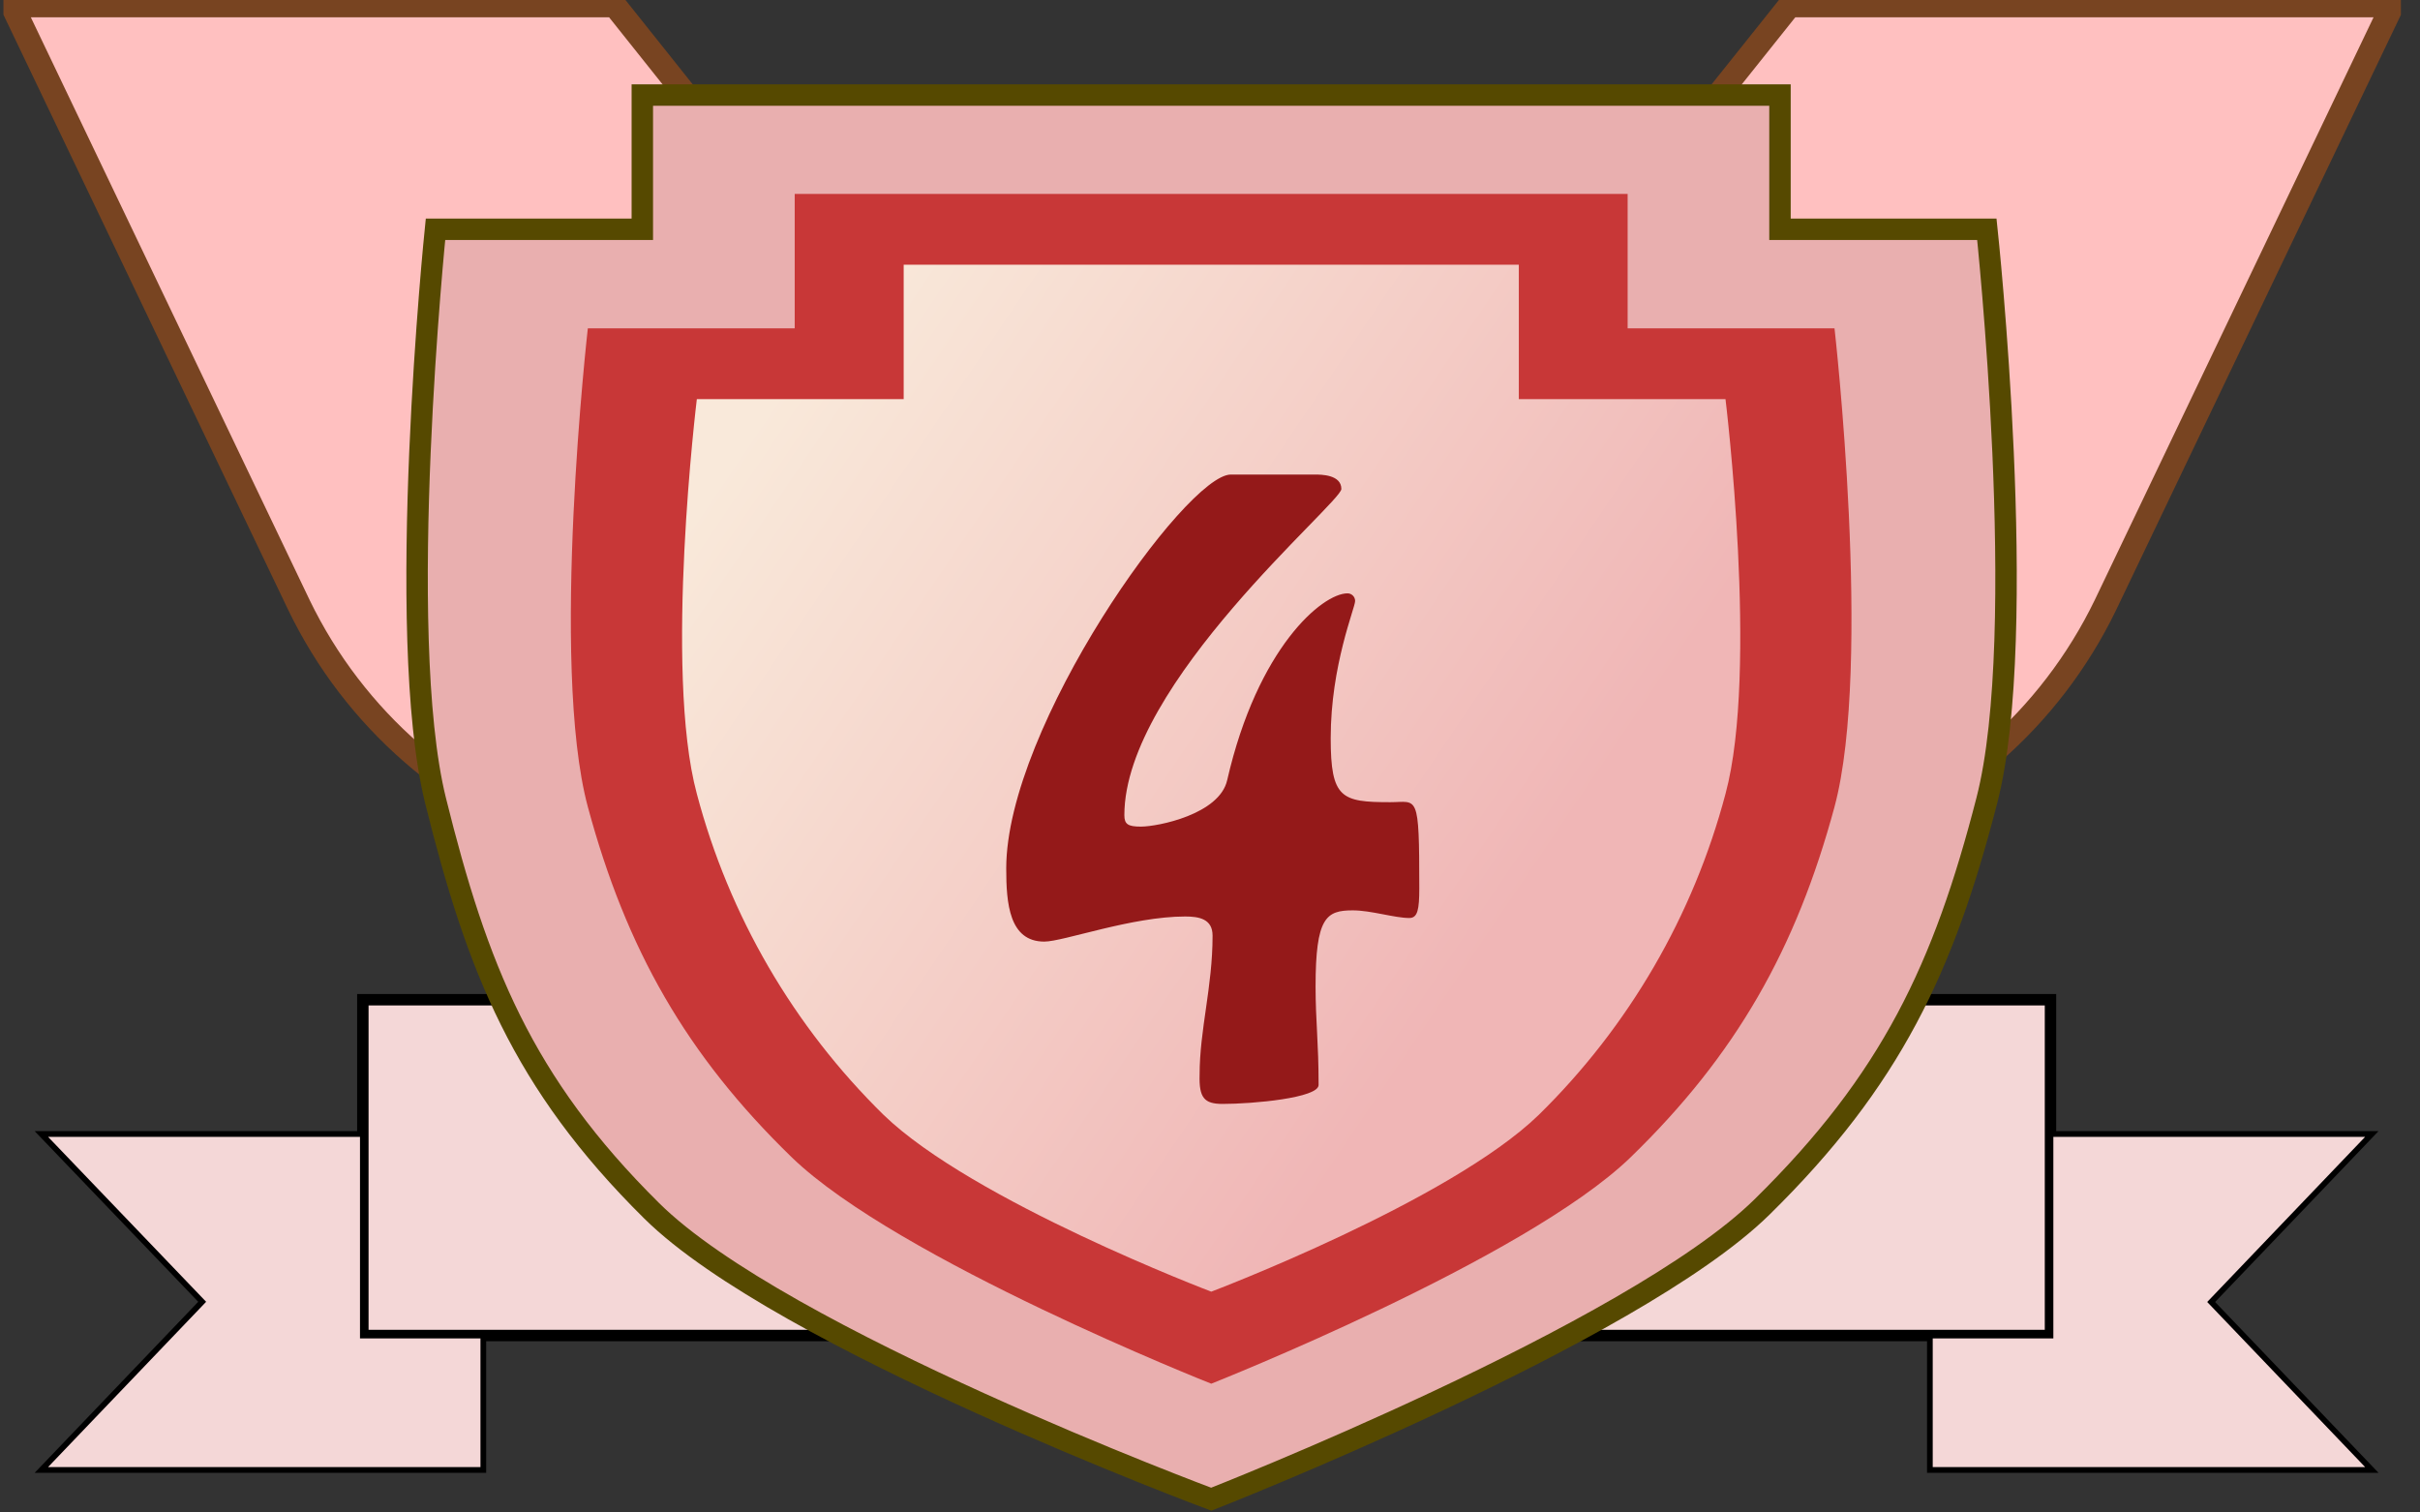 <svg width="64" height="40" viewBox="0 0 64 40" fill="none" xmlns="http://www.w3.org/2000/svg">
<rect x="0" y="0" width="64" height="40" fill="#333333" stroke="none"/>
<g id="level4-min" clip-path="url(#clip0_769_886)">
<path id="Vector" d="M9.596 35.32H54.228V26.439H9.596V35.32Z" fill="#F4D7D7" stroke="black" stroke-width="0.302"/>
<path id="Vector_2" d="M9.596 35.32V29.99H1.094L5.347 34.428L1.094 38.875H12.782V35.32H9.596ZM62.726 29.99H54.228V35.32H51.038V38.875H62.726L58.477 34.433L62.726 29.99Z" fill="#F4D7D7" stroke="black" stroke-width="0.151"/>
<path id="Vector_3" d="M47.329 0.145L43.075 5.475H44.139V9.025H48.392V22.339C49.972 21.831 51.431 21.008 52.684 19.919C53.936 18.831 54.954 17.5 55.678 16.007L63.267 0.145H47.329ZM15.195 9.025H19.448V5.475H20.507L16.258 0.145H0.32L7.909 16.007C8.632 17.501 9.651 18.833 10.903 19.922C12.155 21.011 13.615 21.835 15.195 22.344V9.025Z" fill="#FFC0C0" stroke="#784421" stroke-width="0.624"/>
<path id="Vector_4" d="M16.987 2.514V6.064H11.517C11.517 6.064 10.422 16.738 11.517 21.167C12.615 25.592 13.81 28.633 17.233 32.02C20.661 35.417 32.033 39.649 32.033 39.649C32.033 39.649 43.176 35.285 46.595 31.924C50.018 28.562 51.407 25.587 52.545 21.167C53.687 16.746 52.545 6.064 52.545 6.064H47.074V2.514H16.987Z" fill="#E9AFAF" stroke="#564900" stroke-width="0.567"/>
<path id="Vector_5" d="M22.458 6.063V9.618H16.987V21.166L22.155 30.047L32.029 35.377L41.902 30.047L47.074 21.166V9.618H41.603V6.063H22.458Z" fill="url(#paint0_linear_769_886)"/>
<path id="Vector_6" d="M21.017 5.128V8.683H15.546C15.546 8.683 14.535 17.572 15.546 21.338C16.561 25.099 18.152 27.903 20.942 30.61C23.737 33.312 32.033 36.594 32.033 36.594C32.033 36.594 40.325 33.312 43.12 30.61C45.91 27.903 47.5 25.099 48.516 21.338C49.526 17.572 48.516 8.683 48.516 8.683H43.045V5.128H21.017ZM23.899 7H40.167V10.555H45.633C45.633 10.555 46.512 17.735 45.633 20.995C44.78 24.218 43.074 27.151 40.694 29.485C38.339 31.77 32.033 34.16 32.033 34.16C32.033 34.16 25.723 31.765 23.368 29.485C20.988 27.151 19.281 24.218 18.429 20.995C17.55 17.735 18.429 10.555 18.429 10.555H23.899V7Z" fill="#C83737"/>
<g id="Group">
<path id="Vector_7" d="M34.872 28.694C34.872 27.565 34.792 26.998 34.792 26.093C34.792 24.256 35.074 24.076 35.777 24.076C36.26 24.076 36.884 24.278 37.271 24.278C37.49 24.278 37.535 24.058 37.535 23.491C37.535 20.934 37.49 21.215 36.766 21.215C35.474 21.215 35.192 21.114 35.192 19.523C35.192 17.59 35.838 16.078 35.838 15.894C35.838 15.84 35.817 15.789 35.779 15.751C35.741 15.713 35.69 15.692 35.636 15.692C34.973 15.692 33.259 17.124 32.455 20.631C32.253 21.536 30.618 21.861 30.174 21.861C29.831 21.861 29.735 21.799 29.735 21.558C29.735 18.073 35.474 13.297 35.474 12.932C35.474 12.55 34.933 12.55 34.77 12.55H32.551C31.365 12.55 26.611 19.22 26.611 22.968C26.611 23.891 26.69 24.902 27.617 24.902C28.122 24.902 29.933 24.238 31.343 24.238C31.708 24.238 32.068 24.3 32.068 24.744C32.068 26.11 31.725 27.222 31.725 28.43C31.708 29.032 31.848 29.195 32.332 29.195C33.136 29.195 34.872 29.037 34.872 28.694Z" fill="#941919"/>
</g>
</g>
<defs>
<linearGradient id="paint0_linear_769_886" x1="39.181" y1="25.337" x2="19.417" y2="11.966" gradientUnits="userSpaceOnUse">
<stop stop-color="#F0B6B6"/>
<stop offset="1" stop-color="#F9E9DA"/>
</linearGradient>
<clipPath id="clip0_769_886">
<rect width="63.404" height="40" fill="white" transform="translate(0.091)"/>
</clipPath>
</defs>
</svg>
